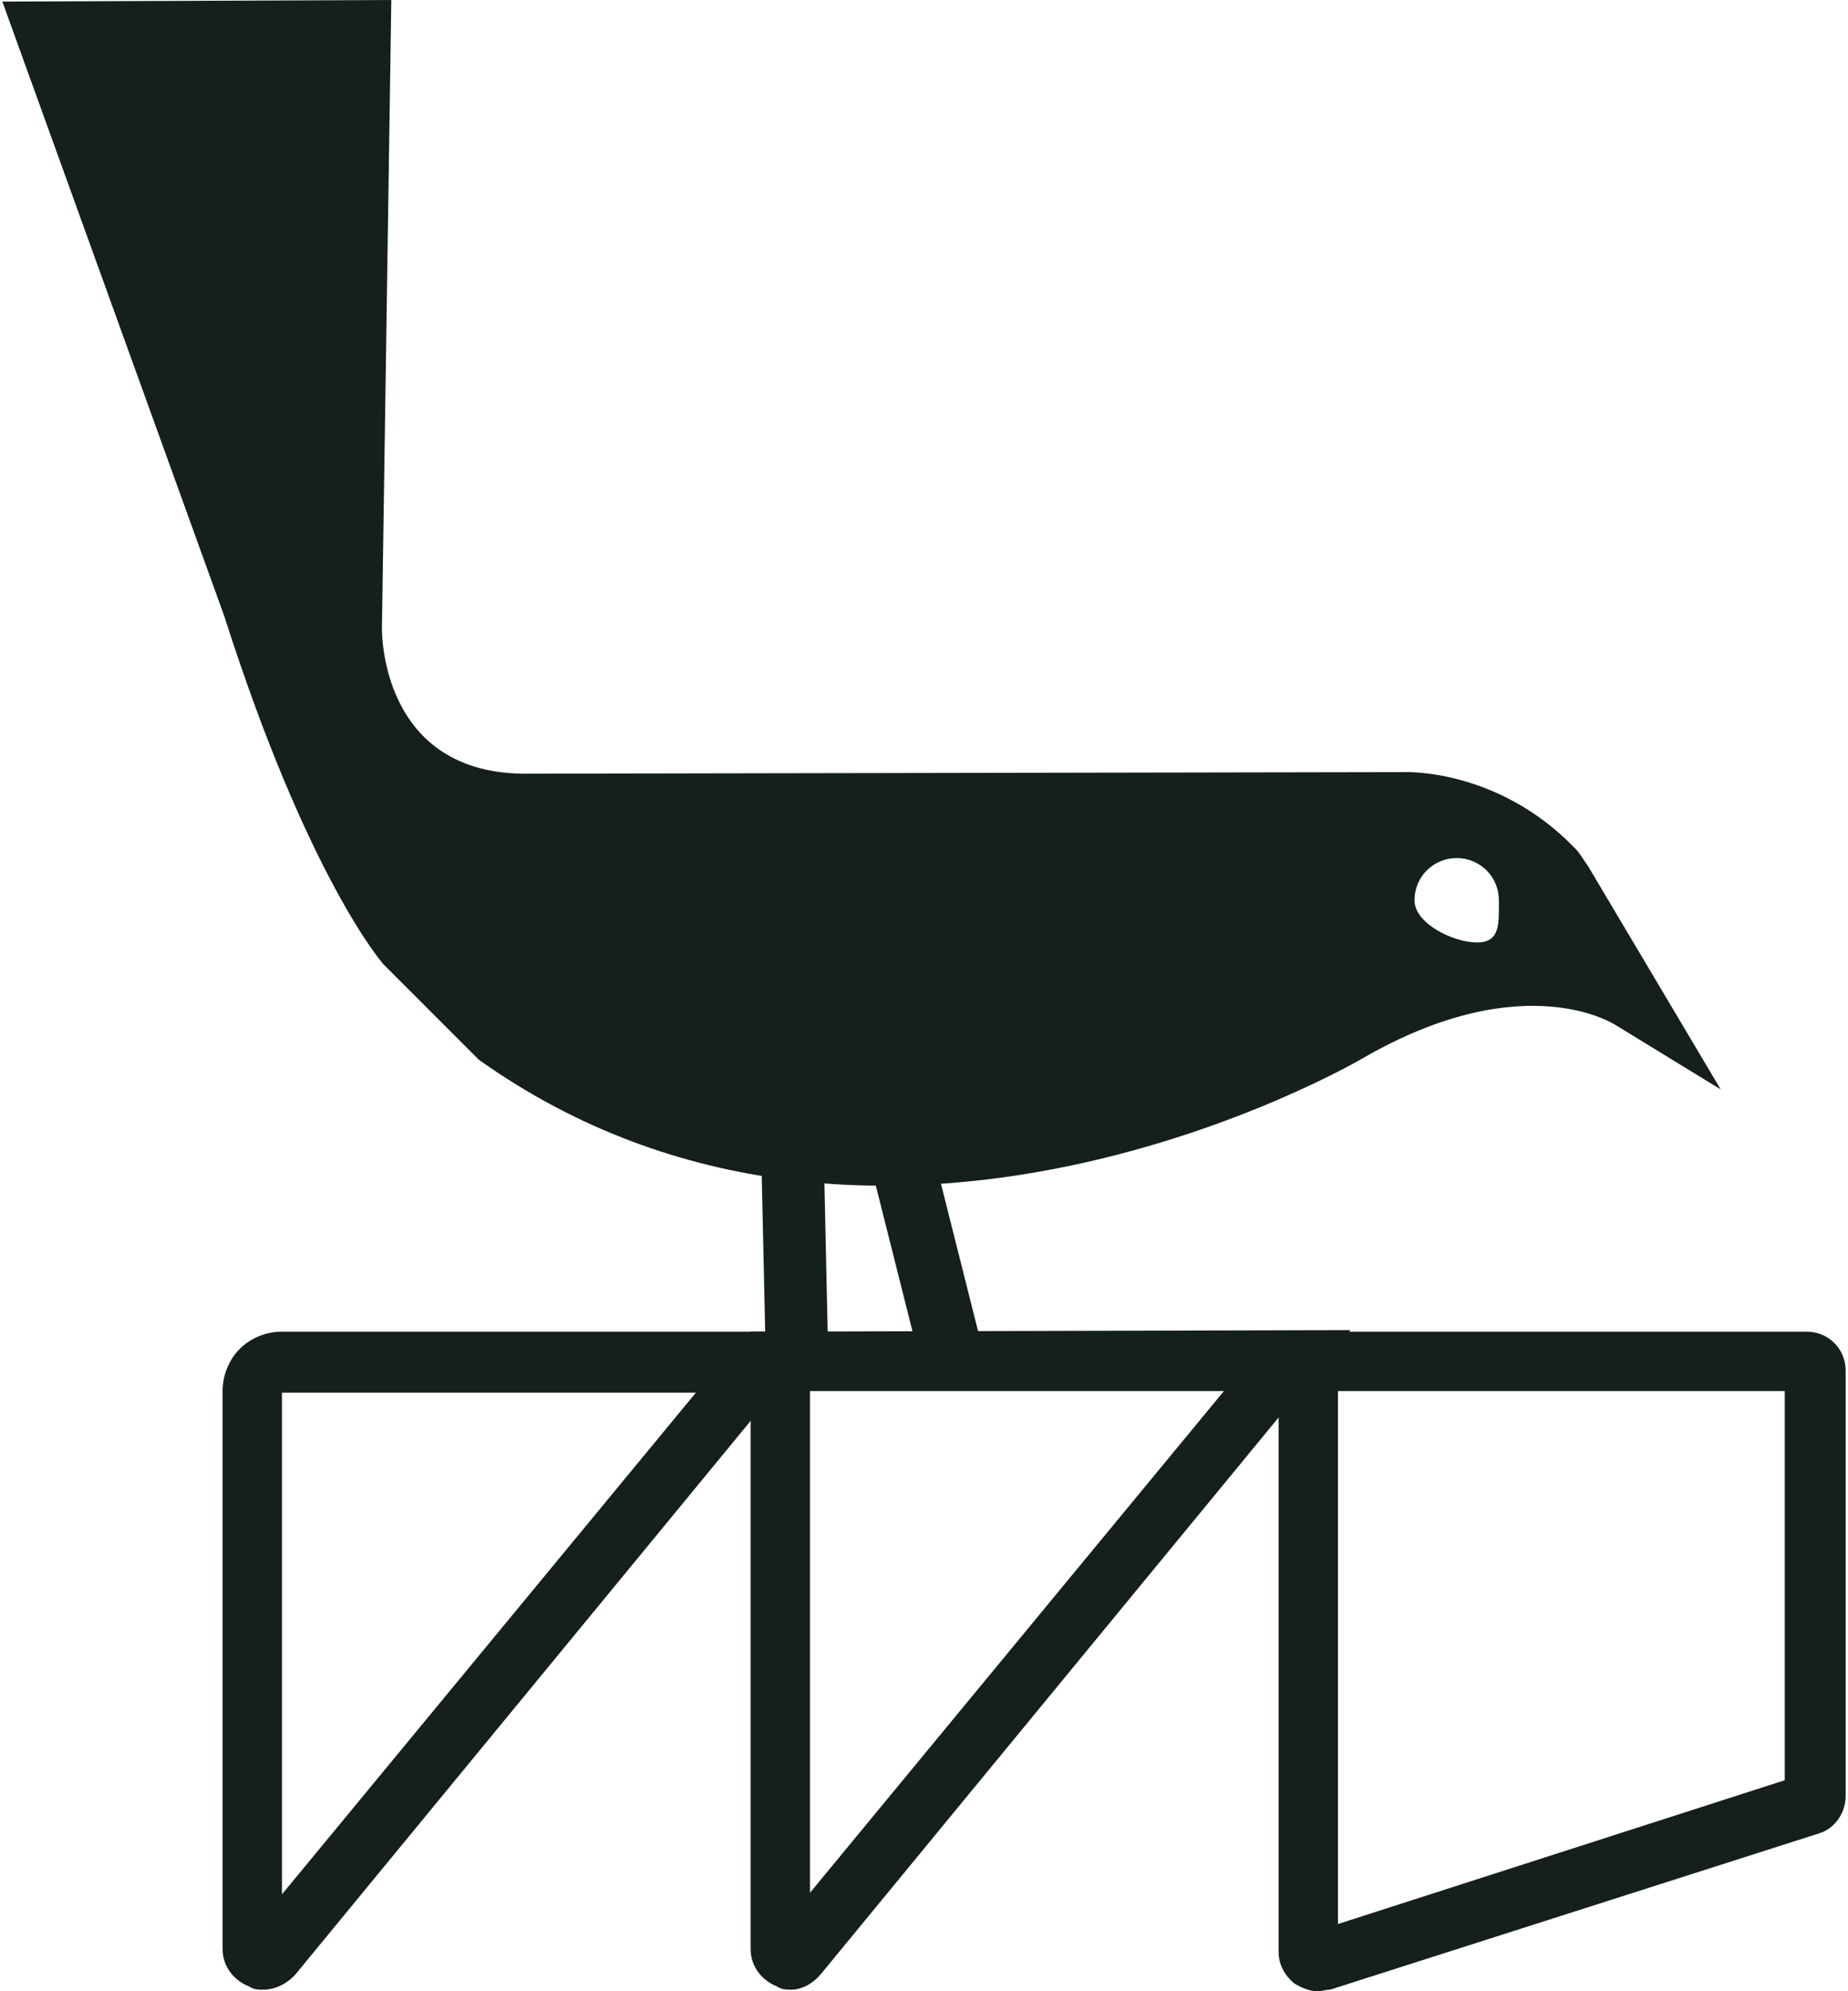 <svg width="104" height="112" viewBox="0 0 104 112" fill="none" xmlns="http://www.w3.org/2000/svg">
<path d="M89.363 48.703C89.099 48.352 88.923 48 88.659 47.736C84.264 43.165 78.989 43.429 78.989 43.429L29.846 43.517C21.319 43.692 21.494 35.341 21.494 35.341L22.022 0L0.132 0.088L12.615 34.637C17.363 49.495 21.582 54.242 21.582 54.242L26.945 59.604C49.45 75.604 76.703 59.517 76.703 59.517C85.846 54.242 90.945 57.67 90.945 57.67L96.835 61.275L89.363 48.703ZM83.121 53.011C81.802 53.011 79.604 51.956 79.604 50.637C79.604 49.319 80.659 48.264 81.978 48.264C83.297 48.264 84.352 49.319 84.352 50.637C84.352 51.956 84.439 53.011 83.121 53.011Z" fill="#151F1C"/>
<path d="M46.11 76.924H43.736L43.473 66.198H45.846L46.11 76.924Z" fill="#151F1C"/>
<path d="M43.121 77.539L42.857 65.583H46.374L46.638 77.539H43.121ZM44.088 66.813L44.352 76.308H45.495L45.231 66.813H44.088Z" fill="#151F1C"/>
<path d="M54.901 76.659L52.527 77.187L49.802 66.373L52.087 65.934L54.901 76.659Z" fill="#151F1C"/>
<path d="M52.088 77.802L49.099 65.934L52.615 65.231L55.604 77.099L52.088 77.802ZM50.505 66.813L52.967 76.484L54.11 76.22L51.648 66.549L50.505 66.813Z" fill="#151F1C"/>
<path d="M14.813 111.912C14.549 111.912 14.286 111.912 14.022 111.736C13.143 111.385 12.527 110.594 12.527 109.627V78.242C12.527 77.363 12.879 76.484 13.494 75.868C14.11 75.253 14.989 74.901 15.868 74.901H46.373L16.571 111.121C16.044 111.648 15.428 111.912 14.813 111.912ZM15.868 78.33V106.55L39.165 78.33H15.868Z" fill="#151F1C"/>
<path d="M44.528 111.912C44.264 111.912 44 111.912 43.737 111.737C42.858 111.385 42.242 110.594 42.242 109.627V74.901L76 74.814L46.198 111.033C45.759 111.561 45.143 111.912 44.528 111.912ZM45.583 78.242V106.462L68.879 78.242H45.583Z" fill="#151F1C"/>
<path d="M74.154 112C73.714 112 73.275 111.824 72.835 111.561C72.308 111.121 71.956 110.506 71.956 109.802V74.901H101.67C102.901 74.901 103.868 75.868 103.868 77.099V101.011C103.868 101.978 103.253 102.857 102.374 103.121L74.857 111.912C74.594 111.912 74.418 112 74.154 112ZM75.297 78.242V108.22L100.44 100.132V78.242H75.297Z" fill="#151F1C"/>
</svg>

